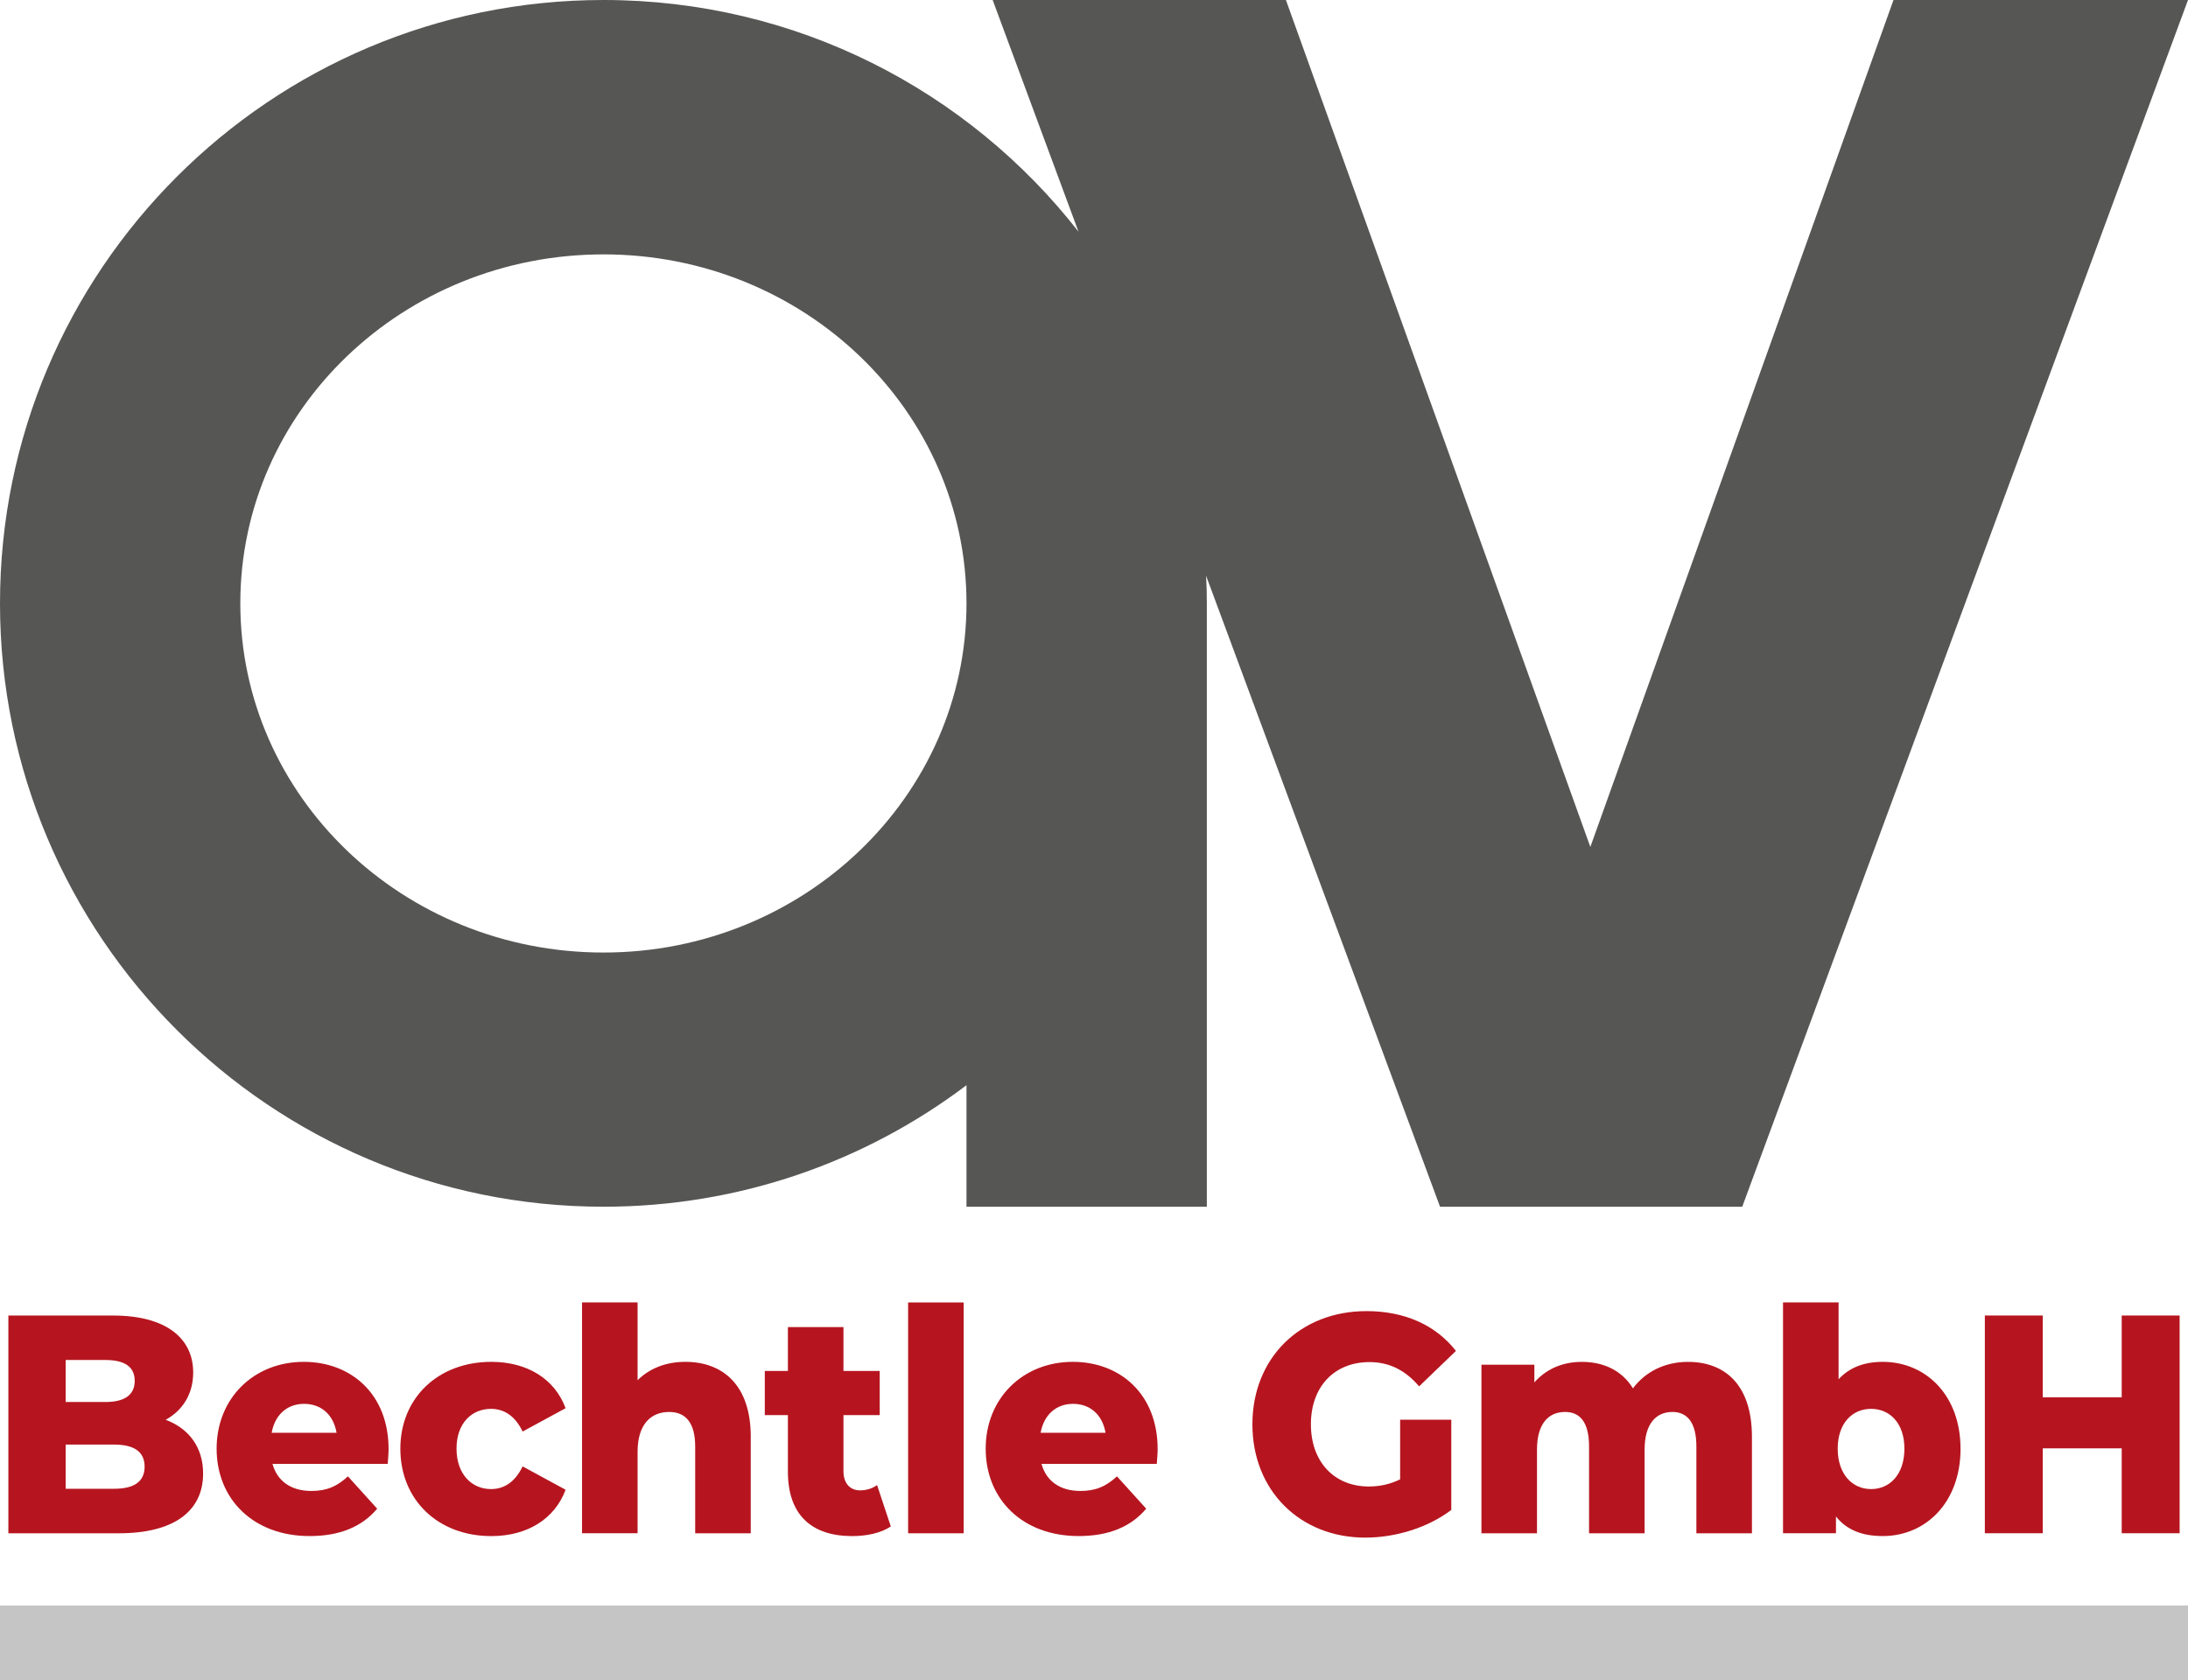 <?xml version="1.0" encoding="UTF-8"?><svg id="Ebene_2" xmlns="http://www.w3.org/2000/svg" viewBox="0 0 677.03 520.02"><defs><style>.cls-1{fill:#c5c5c5;}.cls-2{fill:#b6151f;}.cls-3{fill:#565655;}.cls-4{fill:none;}</style></defs><g id="Ebene_1-2"><g><rect class="cls-1" y="496.89" width="677.03" height="23.12"/><path class="cls-3" d="m373.43,178.81l72.16,194.67h93.51L677.03,0h-91.13l-93.8,262.13L397.9,0h-90.74l26.56,71.71C299.63,28.04,246.44,0,186.74,0,83.6,0,0,83.66,0,186.74s83.6,186.74,186.74,186.74c42.14,0,81.05-13.99,112.32-37.61v37.61h74.37v-186.74c0-2.83-.06-5.72-.23-8.55m-186.46,116.62c-62.08,0-112.38-48.37-112.38-108.07s50.3-108.01,112.38-108.01,112.32,48.37,112.32,108.01-50.3,108.07-112.32,108.07Z"/><g><path class="cls-2" d="m62.85,456.06c0,11.65-9.05,18.49-26.06,18.49H2.59v-67.39h32.4c16.65,0,24.79,7.22,24.79,17.62,0,6.45-3.08,11.65-8.51,14.64,7.15,2.69,11.58,8.47,11.58,16.65Zm-42.53-35.14v13h12.31c5.97,0,9.05-2.22,9.05-6.55s-3.08-6.45-9.05-6.45h-12.31Zm24.43,33.02c0-4.62-3.26-6.84-9.41-6.84h-15.02v13.67h15.02c6.15,0,9.41-2.21,9.41-6.84Z"/><path class="cls-2" d="m119.97,453.07h-35.65c1.45,5.3,5.7,8.38,12.03,8.38,4.8,0,7.97-1.44,11.31-4.52l9.05,10.01c-4.7,5.58-11.58,8.47-20.9,8.47-17.47,0-28.78-11.46-28.78-27.05s11.49-26.87,26.97-26.87c14.48,0,26.24,9.82,26.24,27.05,0,1.35-.18,3.08-.27,4.52Zm-35.92-9.62h20.09c-.9-5.49-4.7-8.96-10.04-8.96s-9.05,3.47-10.04,8.96Z"/><path class="cls-2" d="m123.88,448.36c0-15.7,11.67-26.87,28.14-26.87,11.13,0,19.64,5.29,22.99,14.35l-13.3,7.22c-2.35-4.91-5.79-7.02-9.77-7.02-5.97,0-10.68,4.43-10.68,12.32s4.71,12.51,10.68,12.51c3.98,0,7.42-2.12,9.77-7.02l13.3,7.22c-3.35,9.05-11.86,14.35-22.99,14.35-16.47,0-28.14-11.17-28.14-27.05Z"/><path class="cls-2" d="m232.3,444.7v29.85h-17.19v-26.86c0-7.51-3.08-10.69-8.05-10.69-5.52,0-9.77,3.66-9.77,12.32v25.22h-17.19v-71.44h17.19v24.07c3.8-3.76,8.96-5.68,14.75-5.68,11.49,0,20.27,7.03,20.27,23.2Z"/><path class="cls-2" d="m275.65,472.43c-2.99,2.02-7.42,2.99-11.94,2.99-12.58,0-19.91-6.55-19.91-19.93v-17.52h-7.15v-13.67h7.15v-13.57h17.19v13.57h11.22v13.67h-11.22v17.33c0,3.85,2.08,5.97,5.16,5.97,1.9,0,3.8-.58,5.24-1.64l4.25,12.8Z"/><path class="cls-2" d="m281,403.11h17.19v71.44h-17.19v-71.44Z"/><path class="cls-2" d="m357.92,453.07h-35.65c1.45,5.3,5.7,8.38,12.04,8.38,4.8,0,7.97-1.44,11.31-4.52l9.05,10.01c-4.71,5.58-11.58,8.47-20.9,8.47-17.46,0-28.77-11.46-28.77-27.05s11.49-26.87,26.97-26.87c14.48,0,26.24,9.82,26.24,27.05,0,1.35-.18,3.08-.27,4.52Zm-35.93-9.62h20.09c-.91-5.49-4.71-8.96-10.04-8.96s-9.05,3.47-10.04,8.96Z"/><path class="cls-2" d="m433.23,439.4h15.84v27.92c-7.33,5.58-17.37,8.57-26.61,8.57-20.18,0-34.93-14.54-34.93-35.05s14.75-35.05,35.29-35.05c11.85,0,21.45,4.33,27.69,12.32l-11.4,10.97c-4.34-5.1-9.32-7.51-15.38-7.51-10.86,0-18.1,7.61-18.1,19.25s7.24,19.25,17.92,19.25c3.35,0,6.52-.67,9.69-2.21v-18.49Z"/><path class="cls-2" d="m542.1,444.7v29.85h-17.19v-26.86c0-7.51-2.89-10.69-7.42-10.69-4.98,0-8.6,3.56-8.6,11.65v25.9h-17.19v-26.86c0-7.51-2.8-10.69-7.42-10.69-5.07,0-8.69,3.56-8.69,11.65v25.9h-17.19v-52.18h16.38v5.49c3.71-4.24,8.87-6.36,14.66-6.36,6.7,0,12.4,2.6,15.84,8.19,3.89-5.2,9.96-8.19,17.01-8.19,11.4,0,19.81,7.03,19.81,23.2Z"/><path class="cls-2" d="m606.65,448.36c0,16.65-10.77,27.05-24.07,27.05-6.42,0-11.22-1.92-14.48-6.07v5.2h-16.38v-71.44h17.19v23.78c3.35-3.66,7.97-5.39,13.66-5.39,13.3,0,24.07,10.3,24.07,26.87Zm-17.37,0c0-7.9-4.52-12.32-10.32-12.32s-10.32,4.43-10.32,12.32,4.52,12.51,10.32,12.51,10.32-4.52,10.32-12.51Z"/><path class="cls-2" d="m674.44,407.15v67.39h-17.92v-26.28h-24.43v26.28h-17.92v-67.39h17.92v25.32h24.43v-25.32h17.92Z"/></g><line class="cls-4" x1="338.63" y1="178.81" x2="338.4" y2="178.19"/></g></g></svg>